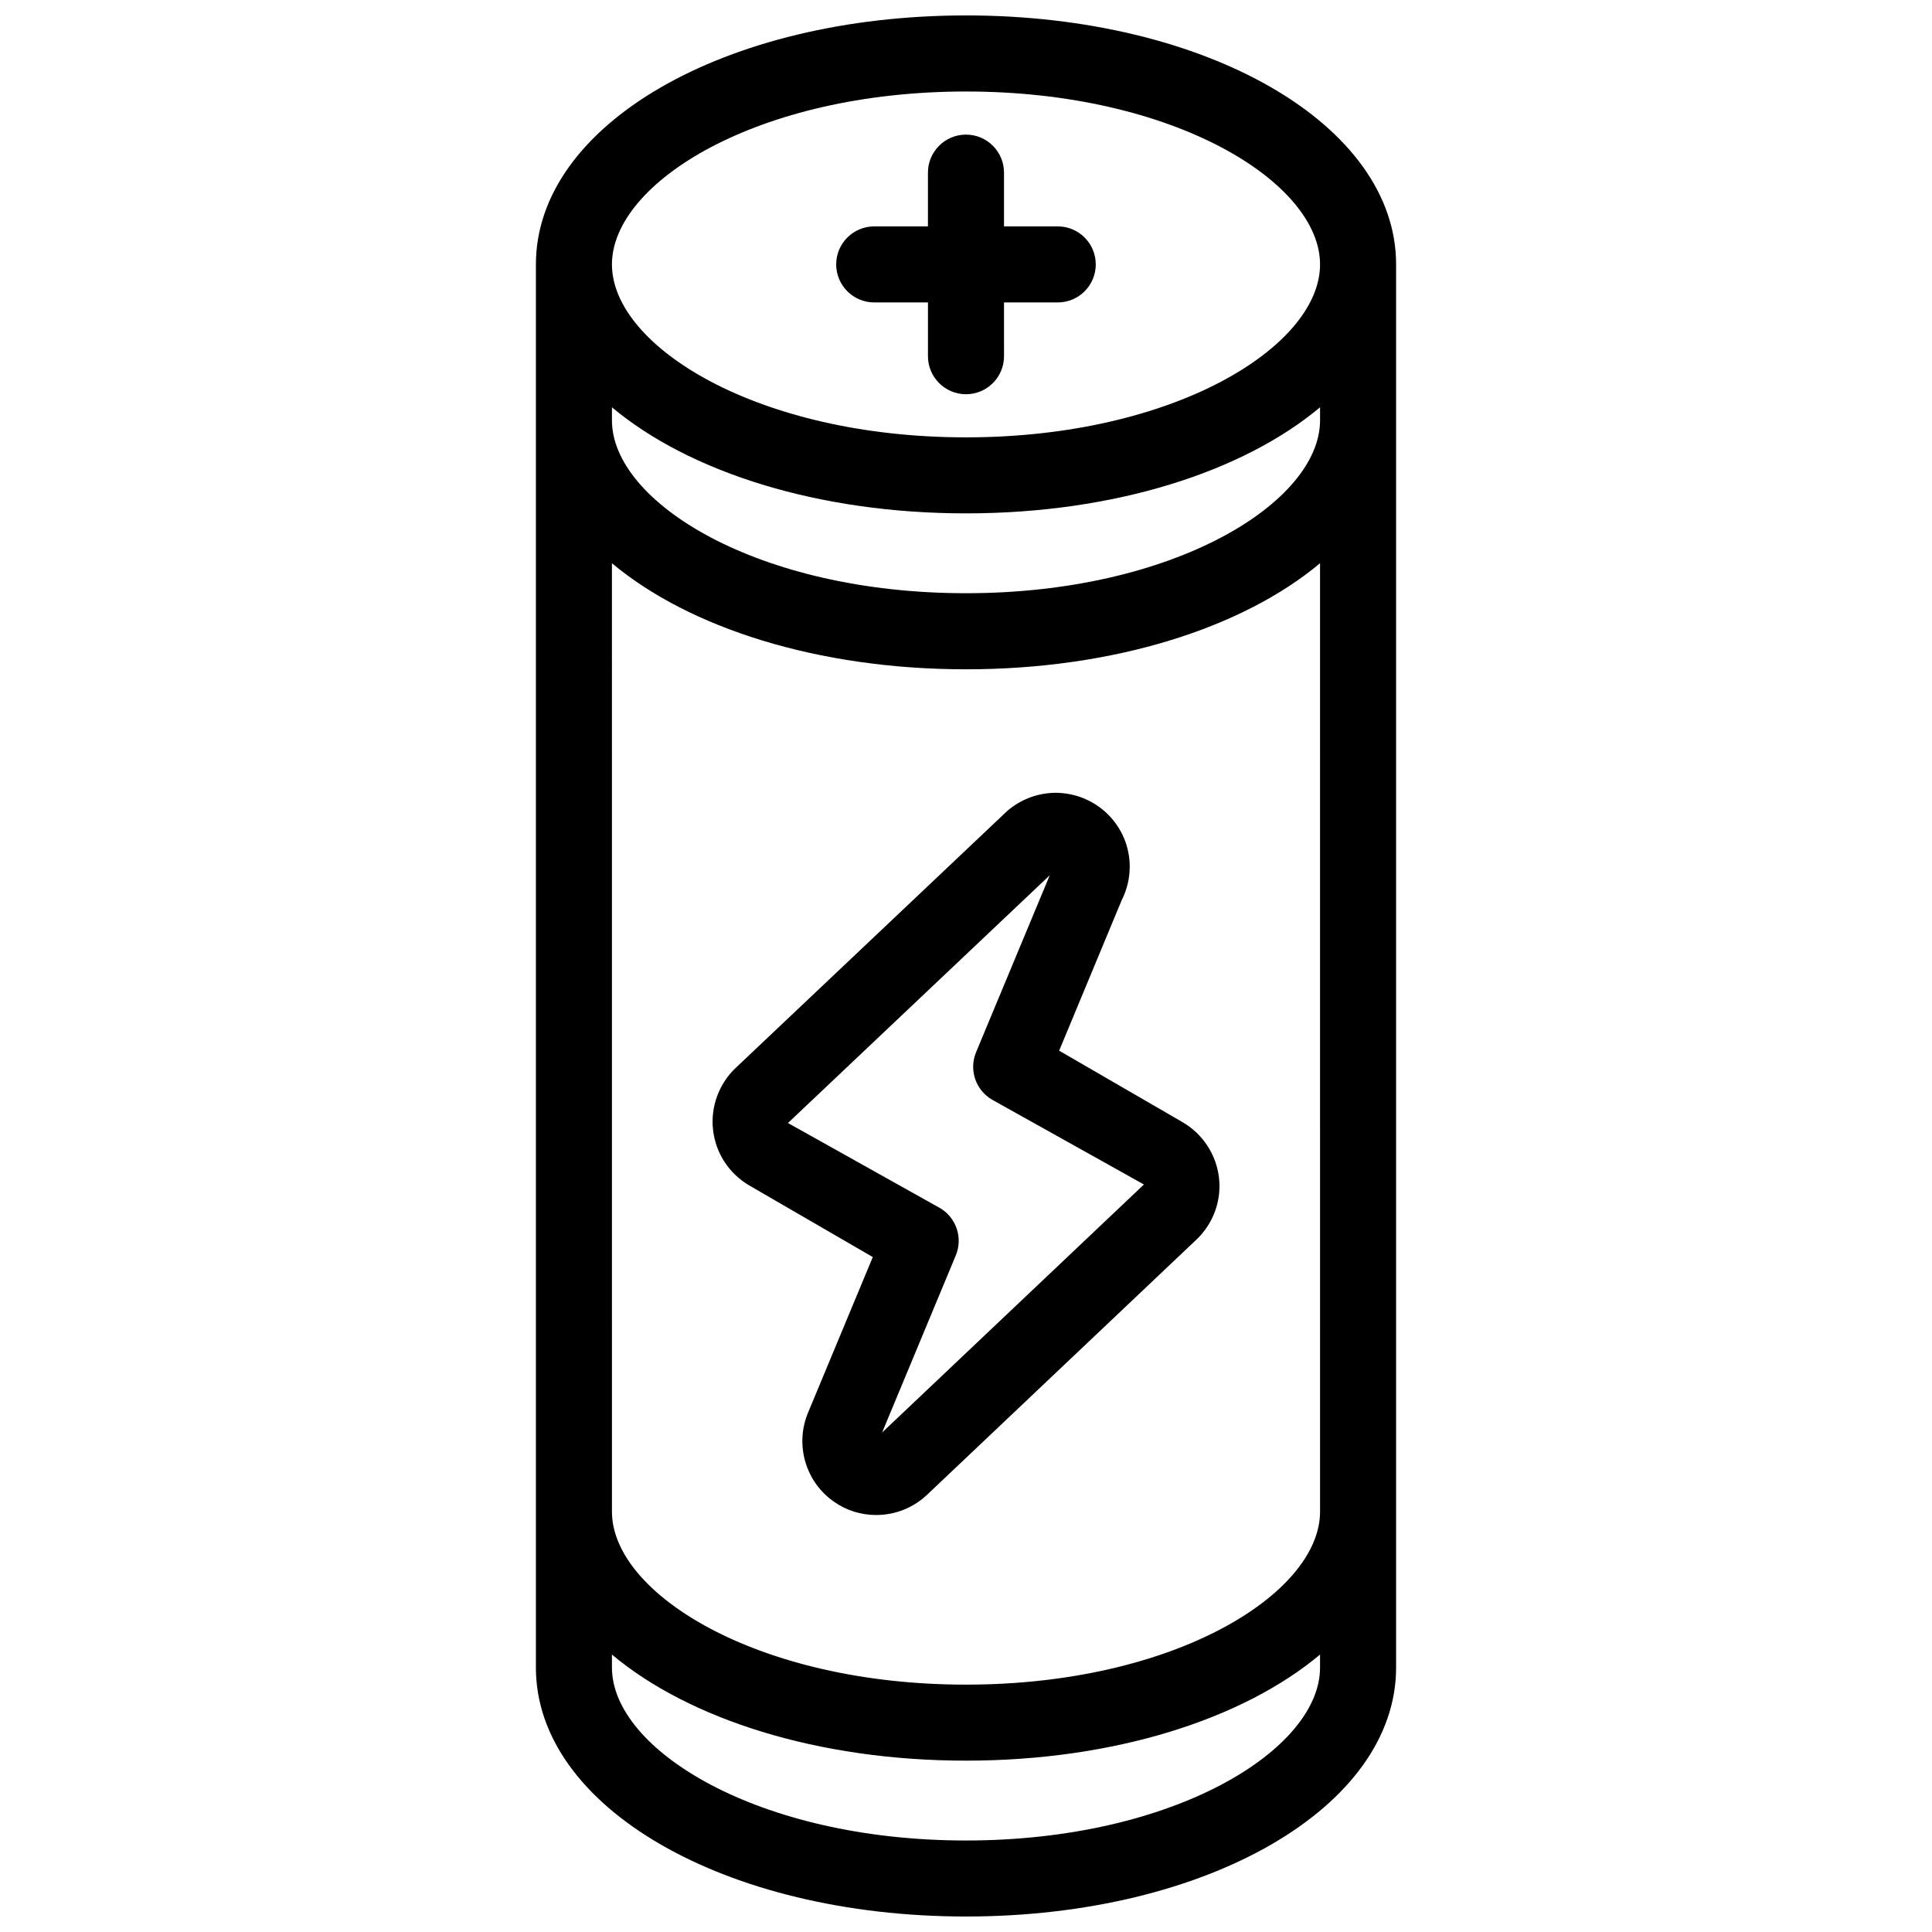 <?xml version="1.0" encoding="UTF-8"?>
<!-- Uploaded to: ICON Repo, www.svgrepo.com, Generator: ICON Repo Mixer Tools -->
<svg width="800px" height="800px" version="1.1" viewBox="144 144 512 512" xmlns="http://www.w3.org/2000/svg">
 <defs>
  <clipPath id="a">
   <path d="m286 148.09h228v503.81h-228z"/>
  </clipPath>
 </defs>
 <path d="m332.97 443.49c0.727 6.156 4.211 11.508 9.633 14.691l32.695 18.953-17.121 41.152c-3.617 8.516-0.707 18.5 6.883 23.719 3.266 2.289 7.125 3.488 11.133 3.488 5.027 0 9.805-1.895 13.48-5.352l71.309-67.551c4.535-4.242 6.793-10.438 6.055-16.523-0.707-6.098-4.312-11.578-9.633-14.672l-32.719-18.953 16.605-39.953c1.371-2.691 2.098-5.734 2.098-8.816 0-10.793-8.766-19.578-19.758-19.578-4.492 0.09-8.645 1.551-12.223 4.414-0.324 0.25-0.695 0.605-1.066 0.969h-0.012l-71.371 67.539c-4.457 4.219-6.703 10.375-5.988 16.473zm89.223-67.531-19.52 46.883c-1.945 4.676-0.121 10.055 4.254 12.594l40.223 22.469-69.383 65.727 19.527-46.934c1.945-4.664 0.121-10.047-4.254-12.586l-40.223-22.5z"/>
 <g clip-path="url(#a)">
  <path d="m400 148.09c-63.914 0-113.98 28.98-113.98 65.98v371.86c-0.004 36.988 50.066 65.965 113.98 65.965s113.98-28.98 113.98-65.969v-371.86c0-37-50.07-65.98-113.98-65.98zm93.828 396.52c0 21.676-38.531 45.836-93.828 45.836s-93.828-24.152-93.828-45.836l-0.004-251.35c20.395 17.09 54.461 28.113 93.828 28.113 39.367 0 73.426-11.023 93.828-28.113zm-93.828-243.4c-55.289 0-93.828-24.152-93.828-45.828v-3.445c20.395 17.09 54.461 28.113 93.828 28.113s73.426-11.023 93.828-28.113v3.445c0 21.676-38.543 45.828-93.828 45.828zm0-132.96c55.289 0 93.828 24.152 93.828 45.828 0 21.672-38.543 45.824-93.828 45.824-55.289 0-93.828-24.152-93.828-45.828-0.004-21.672 38.539-45.824 93.828-45.824zm0 463.5c-55.289 0-93.828-24.141-93.828-45.816l-0.004-3.457c20.395 17.09 54.461 28.113 93.828 28.113 39.367 0 73.426-11.023 93.828-28.113v3.457c0.004 21.676-38.539 45.816-93.824 45.816z"/>
 </g>
 <path d="m375.68 224.15h14.238v14.246c0 5.562 4.516 10.078 10.078 10.078 5.57 0 10.078-4.516 10.078-10.078l-0.004-14.246h14.238c5.57 0 10.078-4.516 10.078-10.078s-4.504-10.078-10.078-10.078l-14.238 0.004v-14.246c0-5.562-4.504-10.078-10.078-10.078-5.562 0-10.078 4.516-10.078 10.078v14.246h-14.238c-5.562 0-10.078 4.516-10.078 10.078 0.008 5.559 4.519 10.074 10.082 10.074z"/>
</svg>